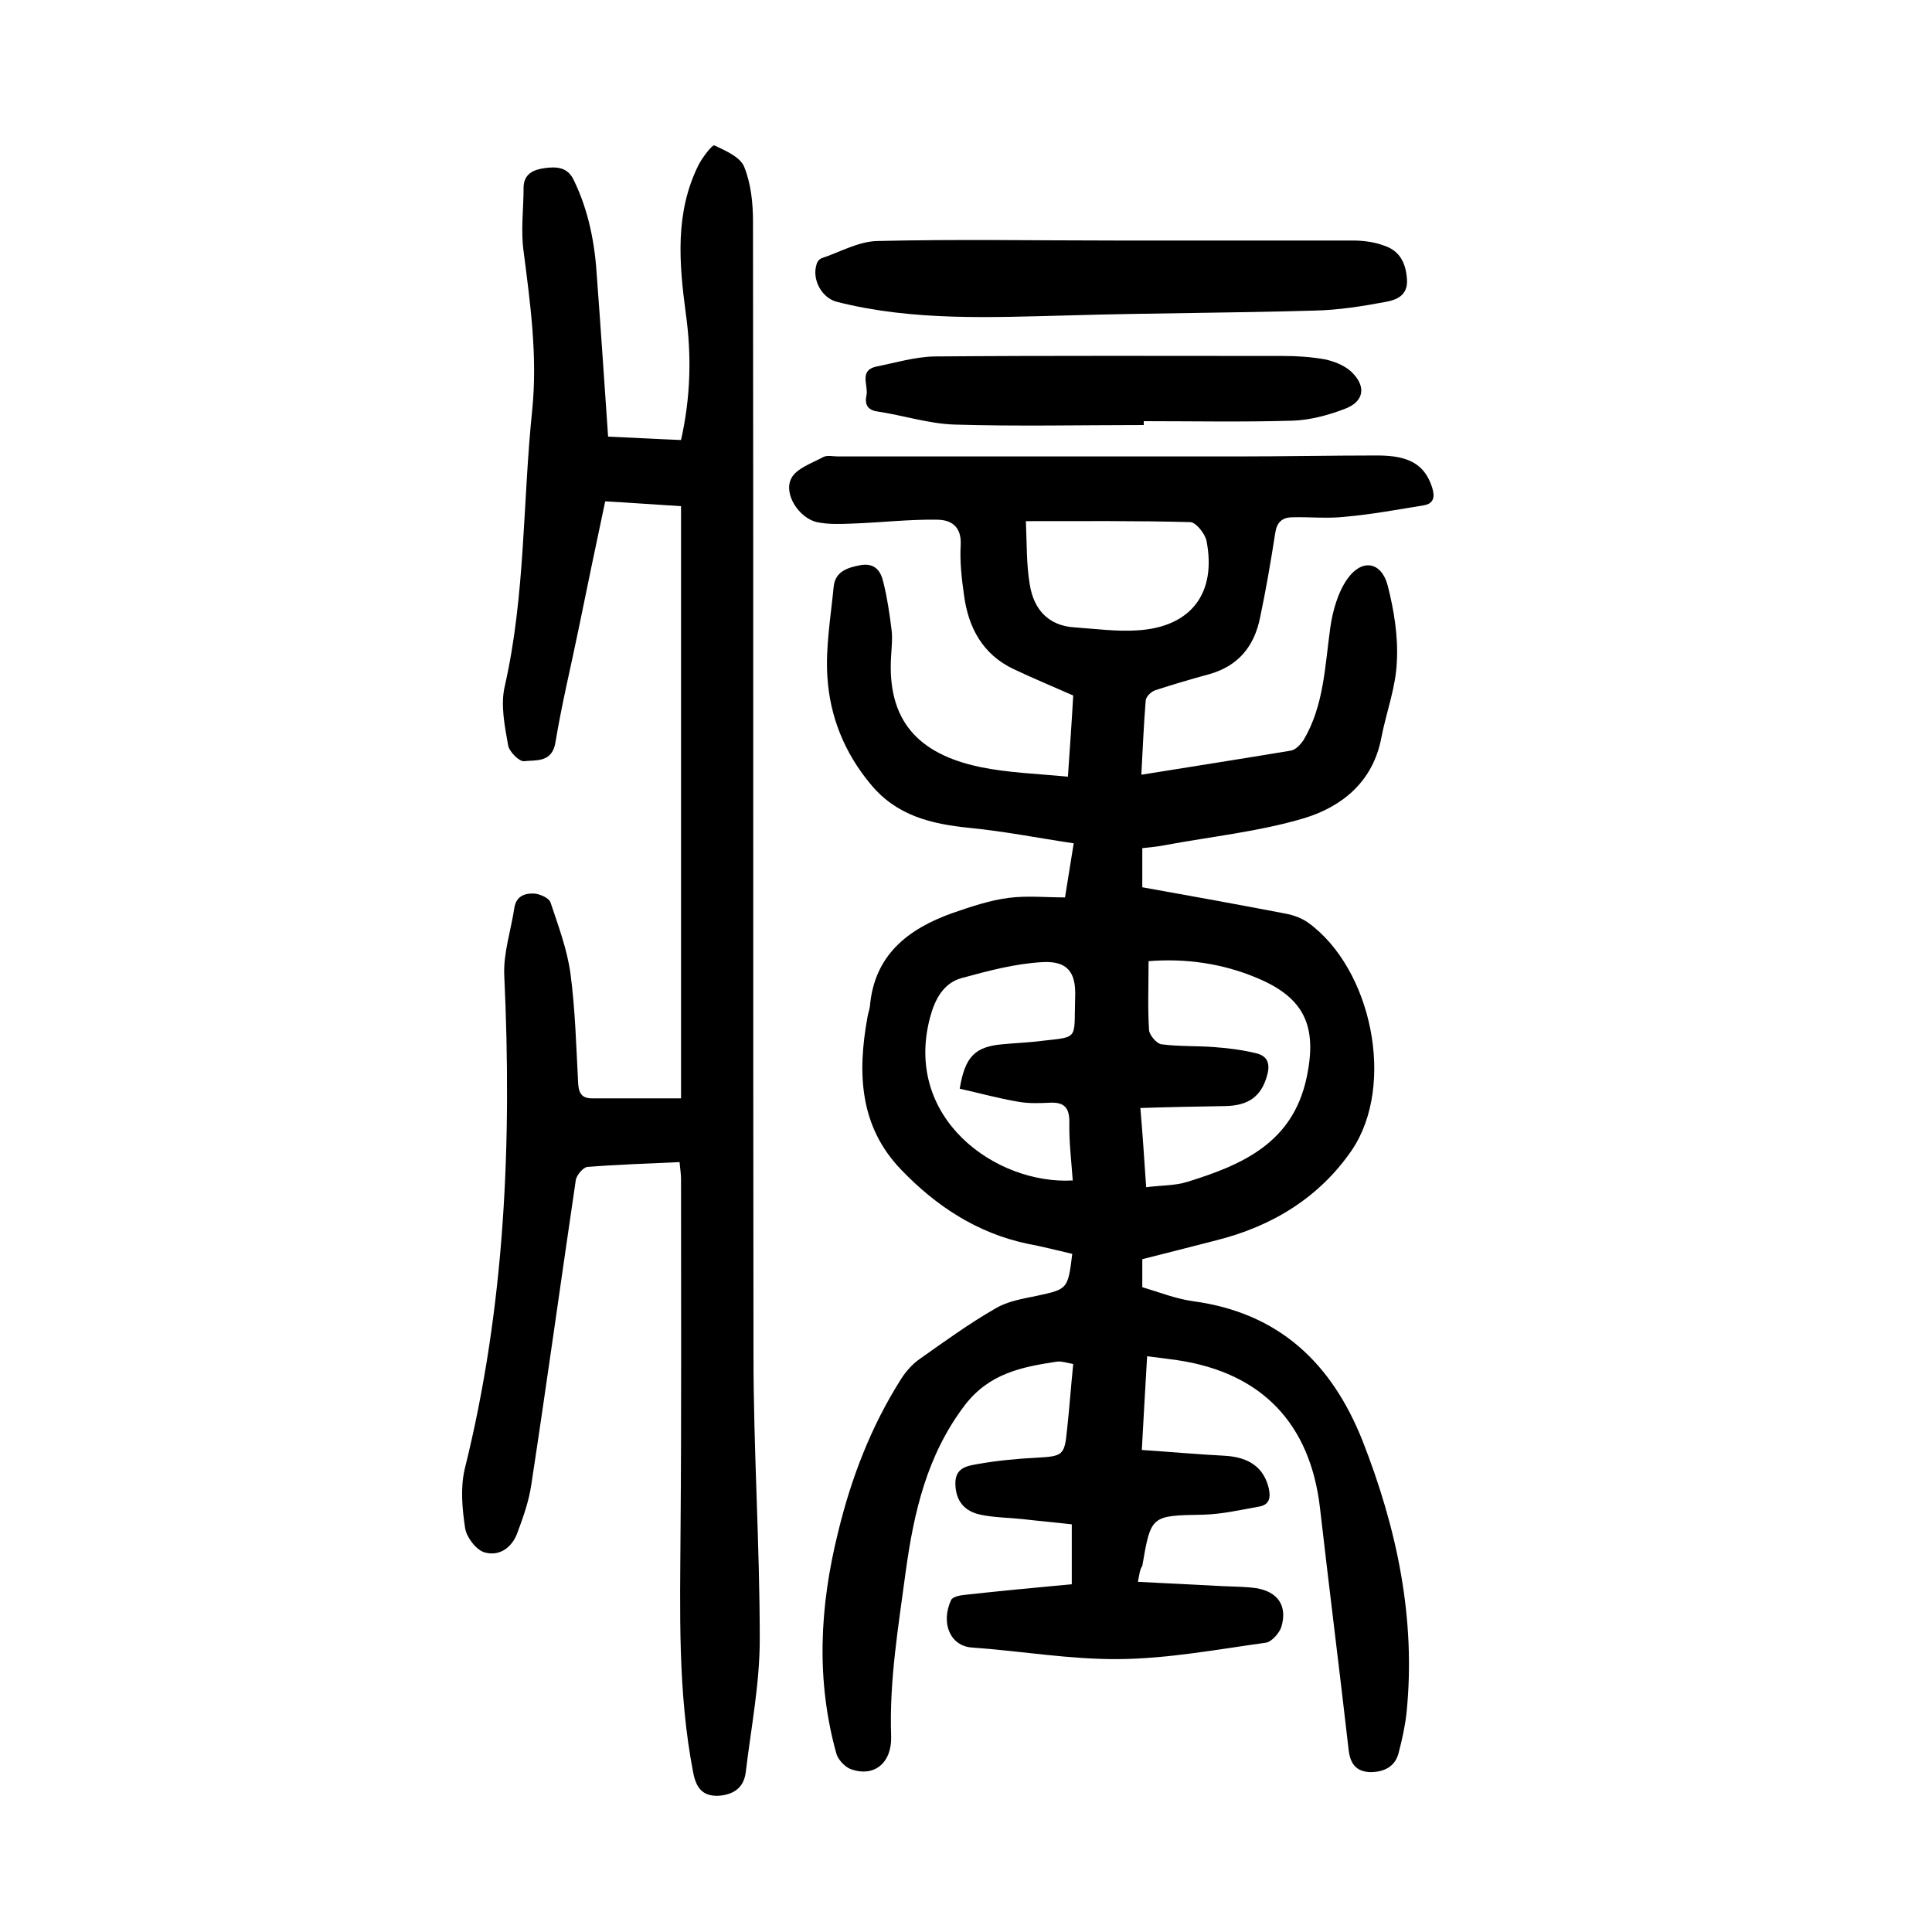 <?xml version="1.0" encoding="utf-8"?>
<svg version="1.1" id="zdic_1" xmlns="http://www.w3.org/2000/svg" xmlns:xlink="http://www.w3.org/1999/xlink" x="0px" y="0px"
	 viewBox="0 0 400 400" style="enable-background:new 0 0 400 400;" xml:space="preserve">
<g>
	<path d="M235.6,327.5c6,0.3,11.8,0.6,17.7,0.9c2.2,0.1,4.5,0.1,6.7,0.4c4.5,0.7,6.6,3.6,5.3,8c-0.4,1.3-2,3.1-3.2,3.3
		c-10.1,1.4-20.2,3.3-30.4,3.4c-10.2,0.1-20.4-1.7-30.5-2.4c-4.4-0.3-6.5-5-4.3-9.8c0.3-0.7,1.8-1,2.8-1.1
		c7.3-0.8,14.6-1.5,22.2-2.2c0-4.1,0-8,0-12.4c-3.4-0.4-6.9-0.7-10.3-1.1c-2.9-0.3-5.8-0.3-8.6-0.9c-3.3-0.7-5.1-2.8-5.2-6.3
		c-0.1-3.5,2.5-3.8,4.7-4.2c4-0.7,8.1-1.1,12.2-1.3c5.3-0.3,5.7-0.5,6.2-5.6c0.5-4.5,0.8-8.9,1.3-13.8c-1.2-0.2-2.3-0.6-3.3-0.5
		c-7.3,1.1-14.1,2.4-19.2,9.1c-7.8,10.3-10.5,22.1-12.2,34.5c-1.5,11.3-3.4,22.4-3,33.9c0.2,5.6-3.5,8.6-8.3,6.9
		c-1.2-0.4-2.6-1.9-3-3.1c-4.3-15.3-3.5-30.6,0.3-45.9c2.7-11.2,6.8-21.9,13-31.7c1-1.6,2.4-3.2,4-4.3c5.1-3.6,10.2-7.3,15.6-10.4
		c2.5-1.5,5.6-2,8.5-2.6c6.4-1.4,6.5-1.3,7.4-8.7c-3-0.7-6.1-1.5-9.3-2.1c-10.4-2.2-18.9-7.8-26.1-15.3c-8.7-9-9.1-20.1-7-31.6
		c0.1-0.7,0.4-1.5,0.5-2.2c0.9-10.7,7.9-16.1,17.2-19.4c3.8-1.3,7.6-2.6,11.5-3.1c3.8-0.5,7.7-0.1,11.7-0.1
		c0.6-3.9,1.2-7.3,1.8-11.2c-7.4-1.1-14.4-2.5-21.6-3.2c-7.9-0.8-15.1-2.5-20.5-9.1c-5.4-6.5-8.4-14-8.9-22.2
		c-0.4-6.1,0.7-12.4,1.3-18.6c0.3-3.2,2.9-4,5.6-4.5c3-0.5,4.2,1.3,4.7,3.6c0.8,3.2,1.3,6.6,1.7,9.9c0.2,1.7,0,3.5-0.1,5.2
		c-0.9,13.5,5.6,20.4,18.4,23.1c5.8,1.2,11.9,1.4,18.2,2c0.4-5.9,0.8-11.4,1.1-16.8c-4.3-1.9-8.4-3.6-12.4-5.5
		c-6.3-3-9.3-8.5-10.2-15.2c-0.5-3.5-0.9-7-0.7-10.5c0.2-3.8-2-5.2-4.9-5.2c-5.8-0.1-11.7,0.6-17.5,0.8c-2.5,0.1-5,0.2-7.4-0.3
		c-3.7-0.9-6.9-5.8-5.3-9c1-2.1,4.3-3.2,6.7-4.5c0.8-0.4,2-0.1,3-0.1c27.5,0,55,0,82.5,0c9.7,0,19.5-0.2,29.2-0.2
		c6.7,0,9.8,2,11.3,6.6c0.6,1.9,0.4,3.3-1.6,3.7c-5.5,0.9-10.9,1.9-16.5,2.4c-3.6,0.4-7.2,0-10.8,0.1c-2.2,0-3.3,1.1-3.6,3.4
		c-0.9,5.8-1.9,11.6-3.1,17.3c-1.2,6-4.5,10.1-10.6,11.8c-3.7,1-7.4,2.1-11.1,3.3c-0.9,0.3-2,1.4-2,2.2c-0.4,4.9-0.6,9.9-0.9,15.3
		c10.6-1.7,20.8-3.3,31-5c1-0.2,2-1.3,2.6-2.2c4.2-7.1,4.4-15.2,5.5-23.1c0.5-3.6,1.6-7.5,3.6-10.3c3-4.2,7-3.5,8.3,1.4
		c1.3,5.1,2.2,10.5,1.9,15.8c-0.2,5.3-2.2,10.5-3.2,15.7c-1.7,9.1-8.1,14.3-16,16.7c-9.4,2.8-19.3,3.8-28.9,5.6
		c-1.5,0.3-2.9,0.4-4.6,0.6c0,2.8,0,5.3,0,8.1c10.1,1.8,20,3.6,29.9,5.5c1.5,0.3,3.1,0.9,4.4,1.8c13.2,9.5,18.2,33.6,9.1,47.1
		c-6.7,9.8-16.5,15.8-28.1,18.7c-5.1,1.3-10.1,2.6-15.3,3.9c0,1.9,0,3.6,0,5.8c3.4,1,6.9,2.4,10.5,2.9c17.8,2.4,28.7,12.8,35.1,28.9
		c7.1,18.1,11.1,36.8,9.1,56.4c-0.3,2.7-0.9,5.4-1.6,8.1c-0.7,3-3.1,4.1-5.9,4.1c-2.9-0.1-4.2-1.7-4.5-4.8
		c-1.9-16.6-4-33.2-5.9-49.8c-2-17.5-12-28.1-29.6-30.7c-2-0.3-3.9-0.5-6.2-0.8c-0.4,6.4-0.7,12.5-1.1,19.4
		c5.9,0.4,11.5,0.9,17.2,1.2c5.1,0.3,8.1,2.5,9.1,6.8c0.4,1.9,0.1,3.3-1.9,3.7c-3.9,0.7-7.8,1.6-11.7,1.7
		c-10.8,0.2-10.8,0.1-12.6,10.6C236,324.9,235.9,325.9,235.6,327.5z M237.3,245.8c3.1-0.4,5.9-0.3,8.5-1.1
		c11.3-3.5,21.8-8,24.7-21.5c2.3-10.7-0.4-16.6-10.2-20.7c-7.3-3.1-15-4.1-22.5-3.5c0,5.1-0.2,9.7,0.1,14.3c0.1,1,1.5,2.7,2.5,2.9
		c3.7,0.5,7.4,0.3,11.1,0.6c2.9,0.2,5.9,0.6,8.7,1.3c2.4,0.6,2.8,2.4,2.1,4.7c-1.2,4.2-3.8,6.1-8.6,6.2c-5.8,0.1-11.6,0.2-17.6,0.4
		C236.6,235.1,236.9,240.1,237.3,245.8z M222.1,244.4c-0.3-4.2-0.8-8.2-0.7-12.1c0-2.9-1-4.1-3.9-4c-2.2,0.1-4.5,0.2-6.7-0.2
		c-4.1-0.7-8.1-1.8-12.1-2.7c1.1-6.7,3.2-8.7,8.9-9.2c2.1-0.2,4.2-0.3,6.3-0.5c9.8-1.2,8.4,0.2,8.7-9.3c0.2-5.1-1.6-7.5-6.8-7.2
		c-5.6,0.3-11.2,1.8-16.7,3.3c-3.7,1-5.5,4.3-6.5,8C186.9,231.5,206.2,245.3,222.1,244.4z M212.4,107.9c0.2,4.7,0.1,9,0.8,13.1
		c0.8,5.1,3.8,8.6,9.4,8.9c4.3,0.3,8.7,0.9,13,0.6c11-0.7,16.3-7.7,14.2-18.5c-0.3-1.5-2.2-3.9-3.4-3.9
		C235.4,107.8,224.4,107.9,212.4,107.9z"/>
	<path d="M125.9,90.4c4.9,0.2,10,0.5,15.1,0.7c2-8.9,2.2-17.5,1-26.1c-1.4-10.5-2.3-20.9,2.6-30.8c0.8-1.6,2.9-4.3,3.3-4.1
		c2.3,1.1,5.4,2.4,6.2,4.5c1.4,3.5,1.8,7.5,1.8,11.3c0.1,78.2,0,156.5,0.1,234.7c0,19.6,1.3,39.2,1.3,58.8c0,9.2-1.8,18.3-2.9,27.5
		c-0.4,3.3-2.6,4.7-5.7,4.9c-3.3,0.1-4.6-1.7-5.2-4.9c-3.2-16.6-2.7-33.3-2.6-50.1c0.2-24.2,0.1-48.5,0.1-72.7
		c0-1.1-0.2-2.2-0.3-3.5c-6.5,0.3-12.8,0.5-19.1,1c-0.9,0.1-2.3,1.8-2.4,2.8c-3.1,21-6,42-9.2,63c-0.5,3.4-1.7,6.8-2.9,10
		c-1.1,3-3.7,4.9-6.8,4c-1.7-0.5-3.7-3.1-4-5c-0.6-4-1-8.3-0.1-12.2c8.4-33.7,9.8-67.9,8.2-102.3c-0.2-4.6,1.4-9.3,2.1-14
		c0.4-2.4,2.2-3,4.1-2.9c1.2,0.1,3.1,0.9,3.4,1.9c1.6,4.8,3.4,9.6,4.1,14.6c1,7.5,1.2,15.2,1.6,22.8c0.1,1.9,0.7,3.1,2.8,3.1
		c6,0,11.9,0,18.5,0c0-40.7,0-81.5,0-122.6c-5-0.3-10.1-0.7-15.7-1c-1.9,8.9-3.7,17.6-5.5,26.4c-1.6,7.8-3.5,15.6-4.8,23.5
		c-0.7,4.3-4.1,3.6-6.5,3.9c-1,0.1-3.1-2-3.3-3.3c-0.7-4-1.6-8.3-0.7-12.2c4.3-18.9,3.7-38.2,5.7-57.3c1.1-11.1-0.4-21.9-1.8-32.8
		c-0.6-4.3,0-8.7,0-13.1c0-3,2.2-3.8,4.4-4.1c2.3-0.3,4.7-0.3,6,2.5c3.1,6.4,4.4,13.2,4.8,20.3C124.4,68.2,125.1,78.9,125.9,90.4z"
		/>
	<path d="M231.4,49.8c16.2,0,32.5,0,48.7,0c2.2,0,4.5,0.3,6.6,1.1c3.2,1.1,4.4,3.7,4.6,7c0.2,3.3-2.2,4.2-4.4,4.6
		c-4.8,0.9-9.8,1.7-14.7,1.8c-16.9,0.5-33.9,0.5-50.9,1c-16.1,0.4-32.2,1.2-48-2.8c-3.2-0.8-5.3-4.7-4.2-7.9
		c0.1-0.4,0.5-0.9,0.9-1.1c3.9-1.3,7.7-3.5,11.6-3.6C198.2,49.5,214.8,49.8,231.4,49.8z"/>
	<path d="M236.8,88c-13.1,0-26.2,0.3-39.3-0.1c-5.3-0.2-10.5-1.9-15.8-2.7c-2.2-0.3-2.7-1.6-2.3-3.4c0.4-2-1.6-5.1,2-5.9
		c4-0.8,8-2,12-2.1c24.1-0.2,48.2-0.1,72.3-0.1c2.9,0,5.8,0.2,8.6,0.7c1.9,0.4,3.9,1.2,5.3,2.4c3.4,3.1,2.9,6.4-1.3,7.9
		c-3.4,1.3-7.2,2.3-10.8,2.4c-10.2,0.3-20.5,0.1-30.7,0.1C236.8,87.6,236.8,87.8,236.8,88z"/>
</g>
</svg>
